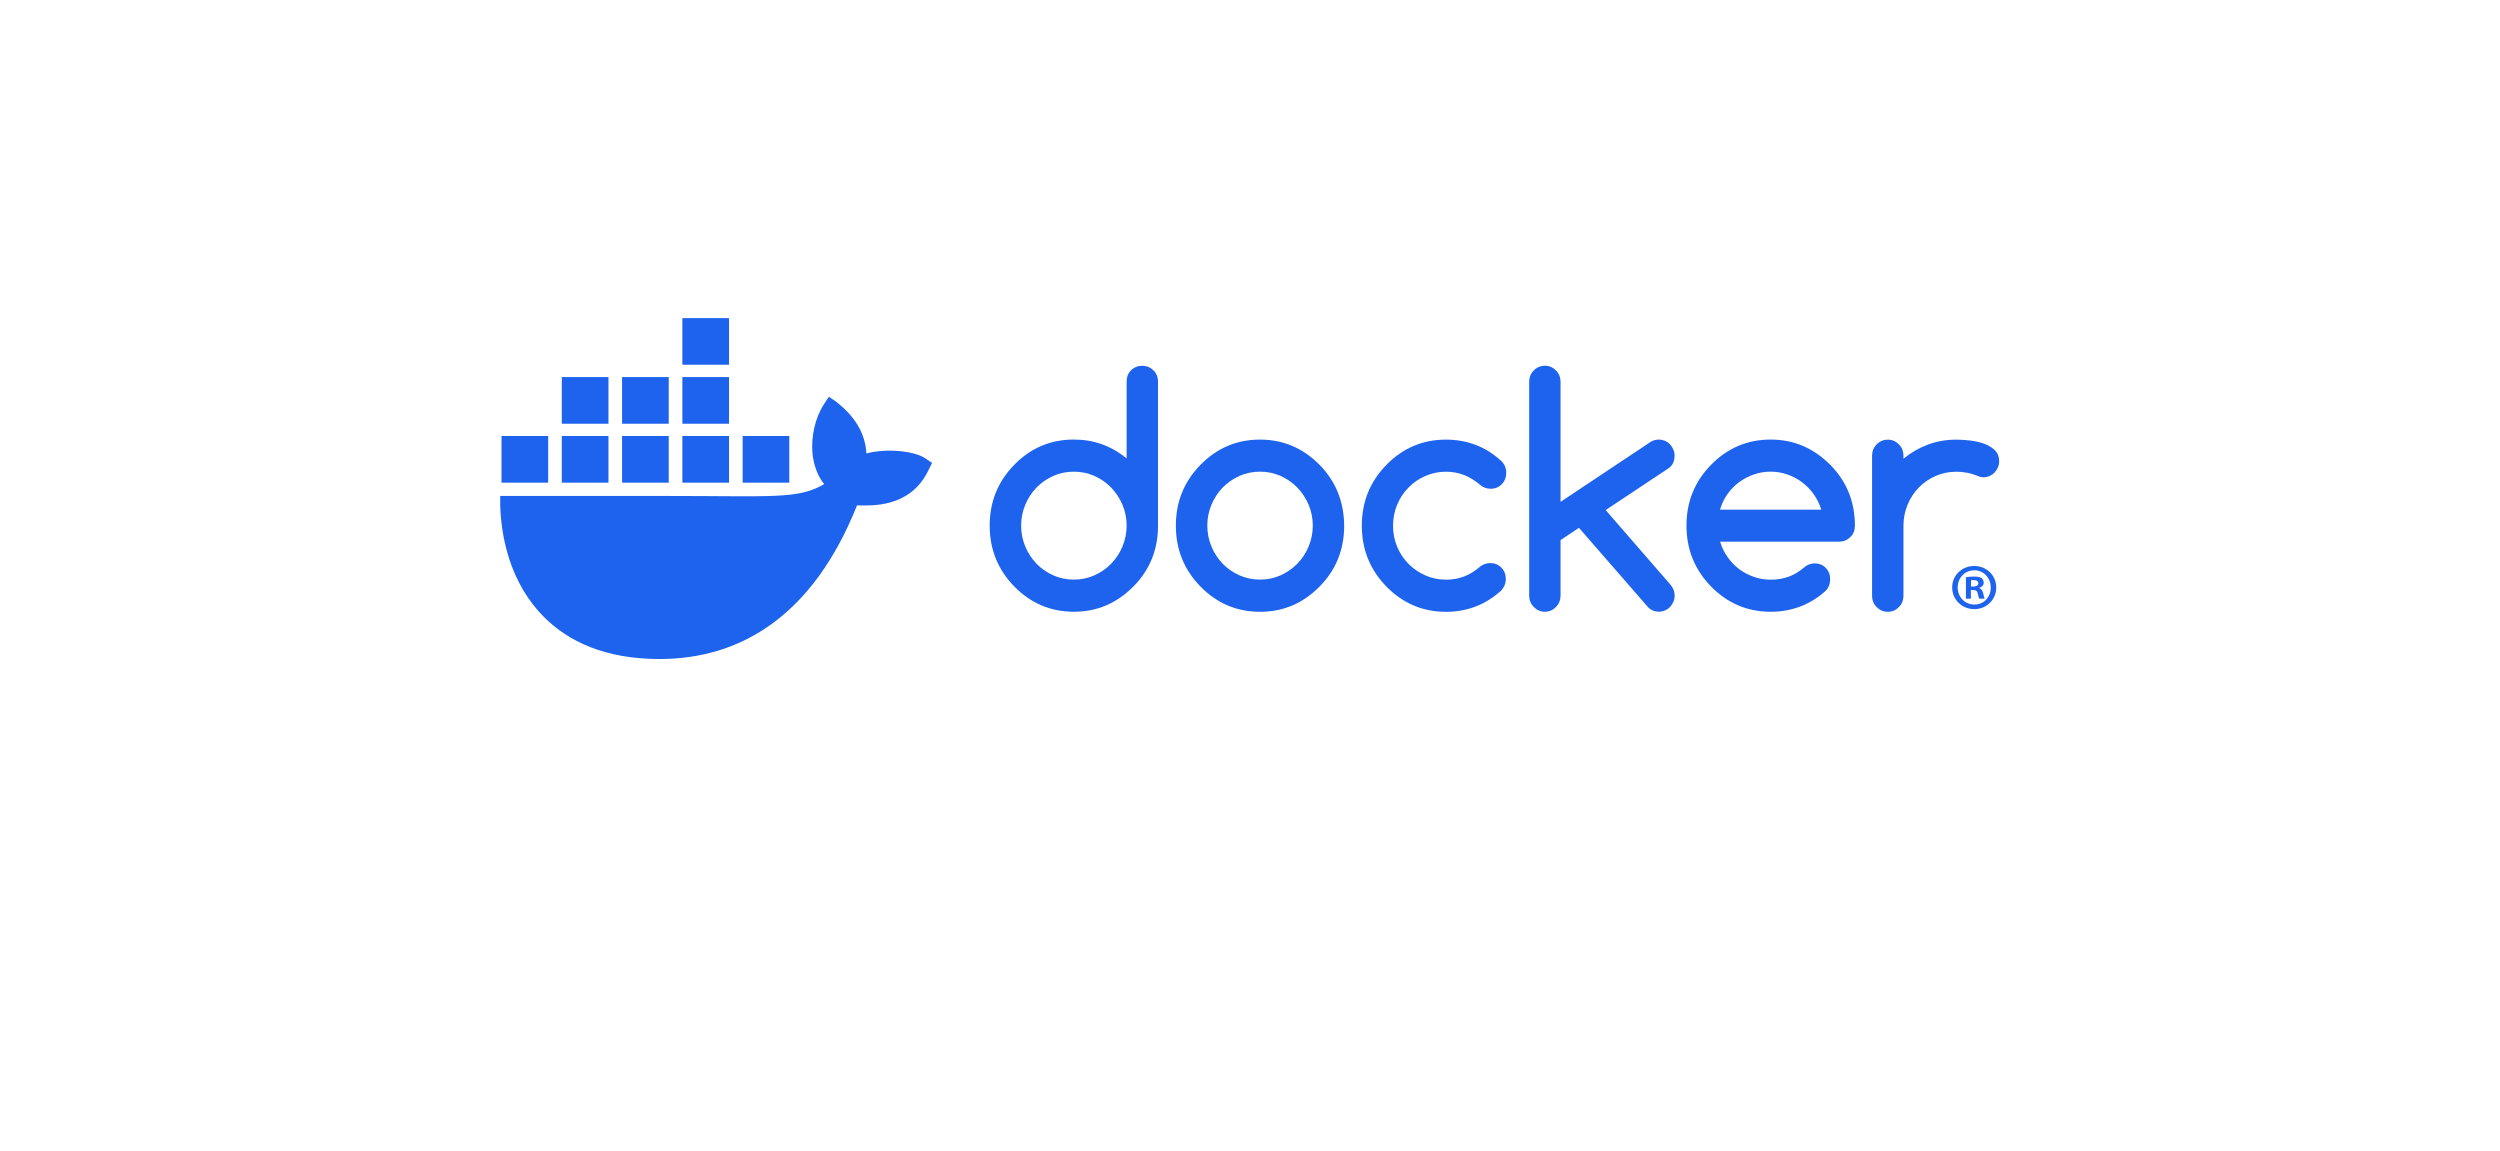 <svg width="176" height="81" viewBox="0 0 176 81" fill="none" xmlns="http://www.w3.org/2000/svg">
<g filter="url(#filter0_d_7868_16975)">
<path d="M17 34.5C17 21.521 27.521 11 40.5 11H135.5C148.479 11 159 21.521 159 34.5C159 47.479 148.479 58 135.5 58H40.5C27.521 58 17 47.479 17 34.5Z" fill="white"/>
</g>
<g clip-path="url(#clip0_7868_16975)">
<path d="M65.122 32.255C64.377 31.753 62.418 31.539 60.994 31.923C60.918 30.504 60.185 29.309 58.848 28.266L58.352 27.933L58.022 28.432C57.374 29.417 57.1 30.73 57.197 31.923C57.273 32.658 57.529 33.484 58.022 34.084C56.169 35.159 54.46 34.915 46.894 34.915H35.212C35.178 36.623 35.453 39.91 37.542 42.585C37.773 42.881 38.026 43.167 38.301 43.442C40 45.143 42.568 46.391 46.407 46.395C52.263 46.4 57.281 43.234 60.333 35.58C61.338 35.596 63.989 35.76 65.287 33.253C65.318 33.211 65.617 32.588 65.617 32.588L65.122 32.256V32.255ZM42.836 30.693H39.551V33.978H42.836V30.693ZM47.079 30.693H43.794V33.978H47.079V30.693ZM51.323 30.693H48.038V33.978H51.323V30.693ZM55.567 30.693H52.282V33.978H55.567V30.693ZM38.592 30.693H35.307V33.978H38.592V30.693ZM42.836 26.544H39.551V29.829H42.836V26.544ZM47.079 26.544H43.794V29.829H47.079V26.544ZM51.323 26.544H48.038V29.829H51.323V26.544ZM51.323 22.395H48.038V25.679H51.323V22.395Z" fill="#1D63ED"/>
<path d="M140.536 41.354C140.536 42.21 139.864 42.883 138.989 42.883C138.115 42.883 137.433 42.21 137.433 41.354C137.433 40.498 138.124 39.844 138.989 39.844C139.855 39.844 140.536 40.516 140.536 41.354ZM137.82 41.354C137.82 42.026 138.318 42.56 138.999 42.56C139.68 42.56 140.15 42.026 140.15 41.363C140.15 40.701 139.662 40.148 138.99 40.148C138.319 40.148 137.821 40.691 137.821 41.354H137.82ZM138.751 42.146H138.401V40.636C138.538 40.608 138.732 40.59 138.98 40.59C139.266 40.59 139.395 40.636 139.505 40.701C139.589 40.765 139.653 40.885 139.653 41.032C139.653 41.198 139.524 41.327 139.34 41.382V41.401C139.487 41.455 139.57 41.566 139.616 41.769C139.662 41.999 139.689 42.091 139.727 42.146H139.349C139.303 42.091 139.275 41.953 139.23 41.778C139.202 41.612 139.11 41.538 138.916 41.538H138.751V42.147V42.146ZM138.759 41.29H138.925C139.118 41.29 139.275 41.225 139.275 41.069C139.275 40.931 139.174 40.838 138.952 40.838C138.861 40.838 138.796 40.847 138.759 40.858V41.29Z" fill="#1D63ED"/>
<path d="M81.201 26.071C80.984 25.86 80.724 25.752 80.412 25.752C80.101 25.752 79.833 25.86 79.625 26.071C79.416 26.283 79.314 26.554 79.314 26.877V32.276C78.242 31.39 77.005 30.944 75.599 30.944C73.964 30.944 72.566 31.534 71.407 32.719C70.249 33.9 69.674 35.329 69.674 37.005C69.674 38.681 70.253 40.105 71.407 41.29C72.566 42.471 73.96 43.066 75.599 43.066C77.237 43.066 78.617 42.475 79.79 41.29C80.949 40.121 81.524 38.693 81.524 37.005V26.877C81.524 26.554 81.418 26.283 81.201 26.071ZM79.022 38.465V38.473C78.829 38.932 78.565 39.335 78.23 39.678C77.896 40.026 77.502 40.297 77.053 40.5C76.6 40.704 76.119 40.804 75.603 40.804C75.087 40.804 74.595 40.704 74.142 40.5C73.689 40.297 73.298 40.026 72.968 39.682C72.637 39.339 72.373 38.936 72.18 38.477C71.987 38.014 71.888 37.524 71.888 37.005C71.888 36.486 71.987 35.995 72.18 35.532C72.373 35.069 72.637 34.67 72.968 34.327C73.299 33.984 73.693 33.713 74.142 33.509C74.595 33.306 75.079 33.206 75.603 33.206C76.126 33.206 76.6 33.306 77.053 33.509C77.506 33.713 77.896 33.984 78.23 34.331C78.565 34.678 78.829 35.081 79.022 35.536C79.215 35.995 79.314 36.482 79.314 37.001C79.314 37.519 79.215 38.01 79.022 38.465Z" fill="#1D63ED"/>
<path d="M130.152 34.676C129.865 33.958 129.426 33.308 128.852 32.725L128.844 32.721C127.674 31.54 126.275 30.945 124.653 30.945C123.03 30.945 121.619 31.536 120.461 32.721C119.302 33.902 118.728 35.331 118.728 37.007C118.728 38.682 119.307 40.107 120.461 41.292C121.619 42.473 123.014 43.068 124.653 43.068C126.141 43.068 127.429 42.577 128.525 41.595C128.737 41.372 128.844 41.101 128.844 40.785C128.844 40.469 128.742 40.191 128.533 39.979C128.324 39.767 128.06 39.66 127.745 39.66C127.47 39.668 127.225 39.76 127.016 39.943C126.685 40.23 126.327 40.45 125.937 40.594C125.547 40.738 125.121 40.81 124.657 40.81C124.247 40.81 123.853 40.746 123.479 40.614C123.104 40.483 122.754 40.303 122.443 40.068C122.127 39.832 121.856 39.553 121.624 39.222C121.391 38.894 121.214 38.531 121.096 38.132H129.475C129.786 38.132 130.046 38.025 130.263 37.813C130.48 37.602 130.586 37.33 130.586 37.007C130.586 36.169 130.44 35.391 130.153 34.676H130.152ZM121.087 35.882C121.202 35.486 121.375 35.123 121.607 34.792C121.84 34.465 122.116 34.182 122.431 33.946C122.75 33.711 123.096 33.531 123.478 33.4C123.86 33.268 124.25 33.204 124.653 33.204C125.055 33.204 125.444 33.268 125.822 33.4C126.2 33.531 126.548 33.711 126.858 33.946C127.174 34.182 127.449 34.461 127.682 34.792C127.918 35.12 128.096 35.483 128.218 35.882H121.087H121.087Z" fill="#1D63ED"/>
<path d="M140.449 31.705C140.252 31.51 140.004 31.358 139.704 31.246C139.405 31.135 139.078 31.059 138.72 31.015C138.365 30.971 138.03 30.951 137.719 30.951C137.014 30.951 136.352 31.067 135.73 31.298C135.107 31.53 134.532 31.861 134.004 32.292V32.077C134.004 31.765 133.898 31.502 133.681 31.283C133.465 31.063 133.208 30.952 132.905 30.952C132.602 30.952 132.334 31.063 132.118 31.283C131.901 31.502 131.794 31.77 131.794 32.077V41.945C131.794 42.256 131.901 42.52 132.118 42.739C132.334 42.958 132.594 43.07 132.905 43.07C133.217 43.07 133.468 42.958 133.681 42.739C133.898 42.52 134.004 42.252 134.004 41.945V37.009C134.004 36.482 134.103 35.987 134.296 35.524C134.489 35.061 134.753 34.663 135.087 34.319C135.423 33.976 135.817 33.705 136.265 33.509C136.718 33.31 137.2 33.21 137.716 33.21C138.232 33.21 138.72 33.301 139.165 33.481C139.342 33.561 139.496 33.601 139.63 33.601C139.784 33.601 139.93 33.573 140.063 33.513C140.197 33.453 140.316 33.373 140.414 33.27C140.513 33.166 140.591 33.047 140.65 32.907C140.71 32.771 140.741 32.623 140.741 32.464C140.741 32.153 140.643 31.901 140.446 31.705H140.45H140.449Z" fill="#1D63ED"/>
<path d="M94.193 34.682C93.905 33.968 93.476 33.313 92.897 32.723C91.727 31.542 90.329 30.947 88.705 30.947C87.082 30.947 85.672 31.538 84.514 32.723C83.356 33.904 82.781 35.333 82.781 37.008C82.781 38.684 83.36 40.109 84.514 41.294C85.672 42.475 87.067 43.07 88.705 43.07C90.344 43.07 91.723 42.479 92.897 41.294C94.055 40.125 94.63 38.696 94.63 37.008C94.622 36.171 94.477 35.397 94.193 34.682H94.193ZM92.129 38.465V38.473C91.936 38.932 91.671 39.335 91.337 39.678C91.002 40.025 90.608 40.297 90.159 40.5C89.71 40.703 89.225 40.803 88.709 40.803C88.194 40.803 87.701 40.703 87.248 40.5C86.795 40.297 86.405 40.025 86.074 39.682C85.743 39.339 85.48 38.936 85.287 38.477C85.094 38.014 84.995 37.523 84.995 37.004C84.995 36.485 85.094 35.995 85.287 35.532C85.48 35.069 85.744 34.67 86.074 34.327C86.405 33.983 86.799 33.712 87.248 33.509C87.701 33.305 88.186 33.205 88.709 33.205C89.233 33.205 89.706 33.305 90.159 33.509C90.612 33.712 91.002 33.983 91.337 34.331C91.671 34.678 91.936 35.081 92.129 35.536C92.322 35.995 92.42 36.482 92.42 37C92.42 37.519 92.322 38.01 92.129 38.465Z" fill="#1D63ED"/>
<path d="M117.892 32.072C117.892 31.921 117.86 31.777 117.801 31.642C117.742 31.506 117.663 31.382 117.565 31.278C117.466 31.175 117.348 31.091 117.214 31.035C117.08 30.98 116.935 30.947 116.781 30.947C116.56 30.947 116.363 31.003 116.19 31.119L109.863 35.329V26.885C109.863 26.566 109.757 26.299 109.541 26.079C109.324 25.86 109.068 25.748 108.765 25.748C108.461 25.748 108.194 25.86 107.977 26.079C107.76 26.298 107.654 26.566 107.654 26.885V41.929C107.654 42.24 107.76 42.508 107.977 42.731C108.193 42.954 108.453 43.066 108.765 43.066C109.076 43.066 109.328 42.954 109.541 42.731C109.757 42.508 109.863 42.24 109.863 41.929V38.022L111.156 37.156L116.044 42.771C116.242 42.966 116.49 43.062 116.785 43.062C116.939 43.062 117.084 43.034 117.218 42.974C117.352 42.918 117.471 42.835 117.569 42.731C117.667 42.627 117.746 42.508 117.805 42.368C117.864 42.232 117.896 42.084 117.896 41.937C117.896 41.642 117.793 41.378 117.588 41.147L113.038 35.908L117.47 32.963C117.753 32.768 117.891 32.468 117.891 32.065V32.073L117.892 32.072Z" fill="#1D63ED"/>
<path d="M99.161 34.318C99.499 33.975 99.894 33.704 100.347 33.508C100.8 33.309 101.28 33.209 101.796 33.209C102.261 33.209 102.691 33.289 103.088 33.448C103.482 33.607 103.861 33.843 104.219 34.15C104.431 34.321 104.672 34.409 104.94 34.409C105.259 34.409 105.519 34.301 105.728 34.086C105.937 33.87 106.039 33.599 106.039 33.276C106.039 32.952 105.913 32.653 105.657 32.422C104.569 31.44 103.282 30.949 101.796 30.949C100.161 30.949 98.763 31.54 97.605 32.725C96.446 33.906 95.872 35.335 95.872 37.01C95.872 38.686 96.451 40.111 97.605 41.296C98.763 42.477 100.158 43.072 101.796 43.072C103.277 43.072 104.566 42.581 105.657 41.599C105.889 41.36 106.008 41.084 106.008 40.765C106.008 40.446 105.905 40.17 105.696 39.959C105.488 39.747 105.224 39.64 104.909 39.64C104.641 39.648 104.408 39.727 104.212 39.879C103.857 40.19 103.487 40.421 103.089 40.577C102.695 40.733 102.266 40.809 101.797 40.809C101.281 40.809 100.8 40.709 100.347 40.509C99.894 40.31 99.5 40.038 99.161 39.699C98.822 39.36 98.554 38.953 98.361 38.494C98.168 38.031 98.07 37.537 98.07 37.01C98.07 36.483 98.168 35.989 98.361 35.526C98.554 35.062 98.822 34.664 99.161 34.321V34.316L99.161 34.318Z" fill="#1D63ED"/>
</g>
<defs>
<filter id="filter0_d_7868_16975" x="0.541" y="0.35" width="174.917" height="79.917" filterUnits="userSpaceOnUse" color-interpolation-filters="sRGB">
<feFlood flood-opacity="0" result="BackgroundImageFix"/>
<feColorMatrix in="SourceAlpha" type="matrix" values="0 0 0 0 0 0 0 0 0 0 0 0 0 0 0 0 0 0 127 0" result="hardAlpha"/>
<feOffset dy="5.809"/>
<feGaussianBlur stdDeviation="8.229"/>
<feComposite in2="hardAlpha" operator="out"/>
<feColorMatrix type="matrix" values="0 0 0 0 0 0 0 0 0 0 0 0 0 0 0 0 0 0 0.06 0"/>
<feBlend mode="normal" in2="BackgroundImageFix" result="effect1_dropShadow_7868_16975"/>
<feBlend mode="normal" in="SourceGraphic" in2="effect1_dropShadow_7868_16975" result="shape"/>
</filter>
<clipPath id="clip0_7868_16975">
<rect width="105.531" height="24" fill="white" transform="translate(35.209 22.395)"/>
</clipPath>
</defs>
</svg>
